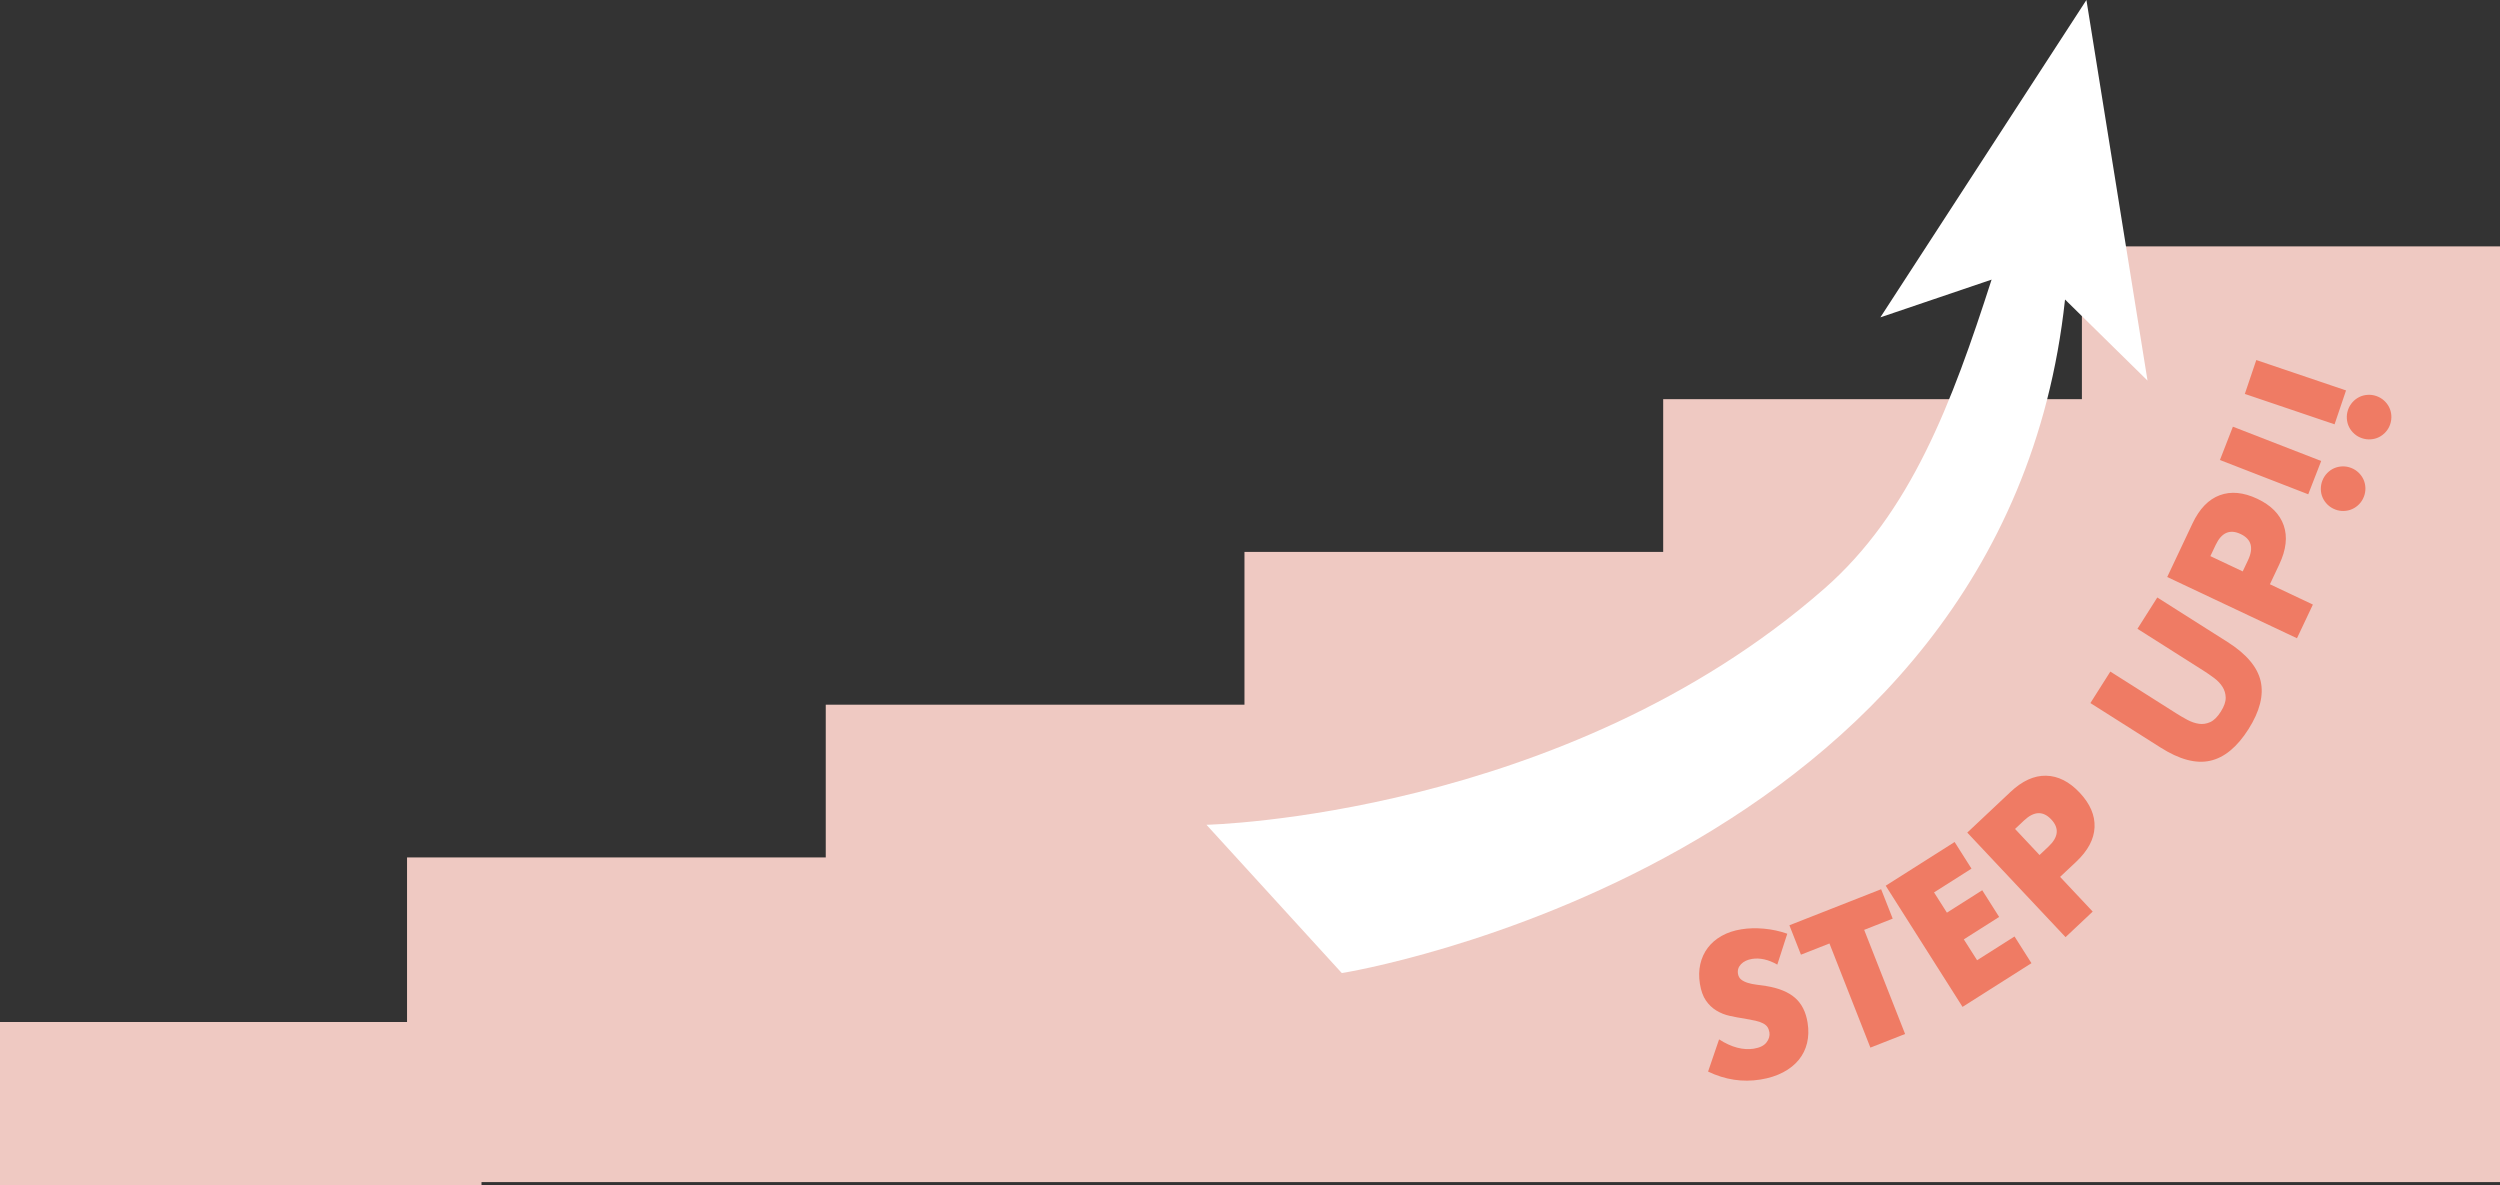 <?xml version="1.0" encoding="UTF-8"?><svg id="_レイヤー_2" xmlns="http://www.w3.org/2000/svg" viewBox="0 0 486.13 230.45"><rect x="0" y="0" width="486.13" height="230.45" fill="#333333" stroke="none"/><defs><style>.cls-1{fill:#efc9c2;}.cls-1,.cls-2,.cls-3{stroke-width:0px;}.cls-2{fill:#ef7b64;}.cls-3{fill:#fff;}</style></defs><g id="stepup"><polygon class="cls-1" points="0 230.45 12.33 230.45 93.63 230.45 93.63 229.86 486.13 229.86 486.13 47.91 404.83 47.91 404.83 77.62 323.41 77.62 323.41 107.32 241.99 107.32 241.99 137.03 160.57 137.03 160.57 166.73 79.15 166.73 79.15 198.73 0 198.73 0 214.59 0 230.45"/><path class="cls-3" d="M354.77,114.44c16.78-14.71,24.8-36.13,32.5-60.07l-21.63,7.34L405.71,0l11.88,74.01-16.04-15.77c-11.82,110.05-140.33,130.99-140.64,130.97l-26.31-28.83s69.48-1.52,120.17-45.94Z"/><path class="cls-2" d="M345.61,187.58c-.88-.51-1.74-.85-2.56-1.03-.83-.18-1.61-.21-2.34-.09-.93.15-1.64.49-2.16,1.02-.51.53-.71,1.15-.6,1.86.08.49.29.87.63,1.14.34.27.77.48,1.28.64.51.16,1.08.27,1.7.35.62.08,1.24.16,1.86.26,2.46.4,4.34,1.17,5.63,2.3,1.29,1.13,2.11,2.74,2.44,4.83.23,1.41.19,2.73-.1,3.95-.29,1.22-.83,2.31-1.61,3.27-.78.96-1.8,1.78-3.06,2.44s-2.72,1.13-4.4,1.4c-3.48.56-6.88.04-10.18-1.55l2.14-6.26c1.22.78,2.4,1.32,3.52,1.61,1.12.29,2.19.36,3.22.2,1.17-.19,2-.59,2.48-1.22.49-.63.67-1.28.57-1.96-.07-.41-.2-.76-.39-1.04-.19-.28-.48-.52-.87-.72-.38-.2-.86-.37-1.45-.5-.58-.13-1.29-.27-2.11-.41-.97-.14-1.93-.32-2.88-.53-.95-.21-1.81-.55-2.6-1.03-.79-.47-1.47-1.12-2.04-1.94-.57-.82-.96-1.91-1.18-3.28-.22-1.36-.19-2.64.08-3.82.27-1.18.75-2.23,1.44-3.15.69-.92,1.59-1.7,2.7-2.33s2.4-1.06,3.86-1.29c1.36-.22,2.82-.26,4.37-.12,1.55.14,3.06.46,4.54.98l-1.95,6.05Z"/><path class="cls-2" d="M362.49,180.81l7.96,20.25-6.75,2.65-7.96-20.25-5.54,2.18-2.25-5.72,17.84-7.01,2.25,5.72-5.54,2.18Z"/><path class="cls-2" d="M383.36,168.91l-7.28,4.62,2.5,3.94,6.87-4.36,3.29,5.19-6.87,4.36,2.58,4.06,7.28-4.62,3.29,5.19-13.4,8.5-14.94-23.56,13.4-8.5,3.29,5.19Z"/><path class="cls-2" d="M406.93,177.26l-5.28,4.97-19.11-20.33,8.41-7.91c2.28-2.15,4.59-3.2,6.92-3.15,2.33.05,4.51,1.15,6.53,3.3,2.03,2.16,2.99,4.4,2.89,6.72-.1,2.33-1.29,4.56-3.57,6.71l-3.13,2.94,6.33,6.74ZM396.59,166.26l1.75-1.65c1.94-1.83,2.12-3.58.53-5.27-1.59-1.69-3.35-1.62-5.29.2l-1.75,1.65,4.76,5.07Z"/><path class="cls-2" d="M410.36,130.59l12.81,8.12c.69.44,1.41.86,2.16,1.26.75.4,1.5.66,2.25.77.75.11,1.48,0,2.21-.33.72-.33,1.41-1.01,2.05-2.03.65-1.02.96-1.92.95-2.71-.01-.78-.23-1.49-.64-2.14-.41-.64-.96-1.21-1.65-1.72-.69-.51-1.37-.98-2.06-1.42l-12.81-8.12,3.86-6.09,13.66,8.66c3.67,2.33,5.81,4.86,6.44,7.61.62,2.75-.17,5.86-2.37,9.34-2.21,3.48-4.69,5.53-7.45,6.14-2.76.62-5.97-.24-9.63-2.56l-13.66-8.66,3.88-6.12Z"/><path class="cls-2" d="M449.75,117.55l-3.1,6.56-25.23-11.91,4.93-10.44c1.34-2.83,3.1-4.65,5.28-5.46,2.18-.81,4.61-.58,7.29.68,2.68,1.26,4.4,3,5.16,5.2.76,2.2.47,4.72-.86,7.55l-1.83,3.88,8.36,3.95ZM436.1,111.11l1.03-2.17c1.14-2.41.66-4.11-1.44-5.1-2.1-.99-3.71-.28-4.85,2.13l-1.03,2.17,6.29,2.97Z"/><path class="cls-2" d="M448.85,96.12l-17.18-6.67,2.52-6.48,17.17,6.67-2.52,6.48ZM454.06,99.06c-.55-.21-1.03-.52-1.45-.92-.41-.4-.73-.85-.96-1.36-.23-.51-.35-1.05-.36-1.63-.01-.57.08-1.14.3-1.69.21-.55.52-1.03.92-1.45.4-.41.85-.73,1.36-.96.51-.22,1.05-.34,1.63-.36.58-.01,1.14.08,1.69.3.55.21,1.03.52,1.45.92.41.4.73.85.96,1.36.22.51.34,1.05.36,1.63.01.58-.08,1.14-.3,1.69-.21.55-.52,1.04-.92,1.45-.4.41-.85.73-1.37.96-.51.23-1.05.34-1.63.36-.57.01-1.14-.08-1.69-.3Z"/><path class="cls-2" d="M453.96,82.51l-17.45-5.91,2.23-6.59,17.45,5.91-2.23,6.59ZM459.29,85.21c-.56-.19-1.06-.47-1.49-.86-.43-.38-.77-.82-1.02-1.32-.25-.5-.39-1.04-.43-1.61-.04-.57.03-1.14.22-1.7.19-.56.48-1.06.86-1.49.38-.43.82-.77,1.32-1.02.5-.25,1.04-.39,1.61-.43.57-.04,1.14.03,1.7.22.56.19,1.06.48,1.49.86.43.38.77.82,1.02,1.32.25.5.39,1.04.43,1.61.04.57-.04,1.14-.22,1.7-.19.56-.47,1.06-.86,1.49-.38.43-.82.77-1.32,1.02-.5.25-1.04.39-1.61.43-.57.04-1.14-.03-1.7-.22Z"/></g></svg>